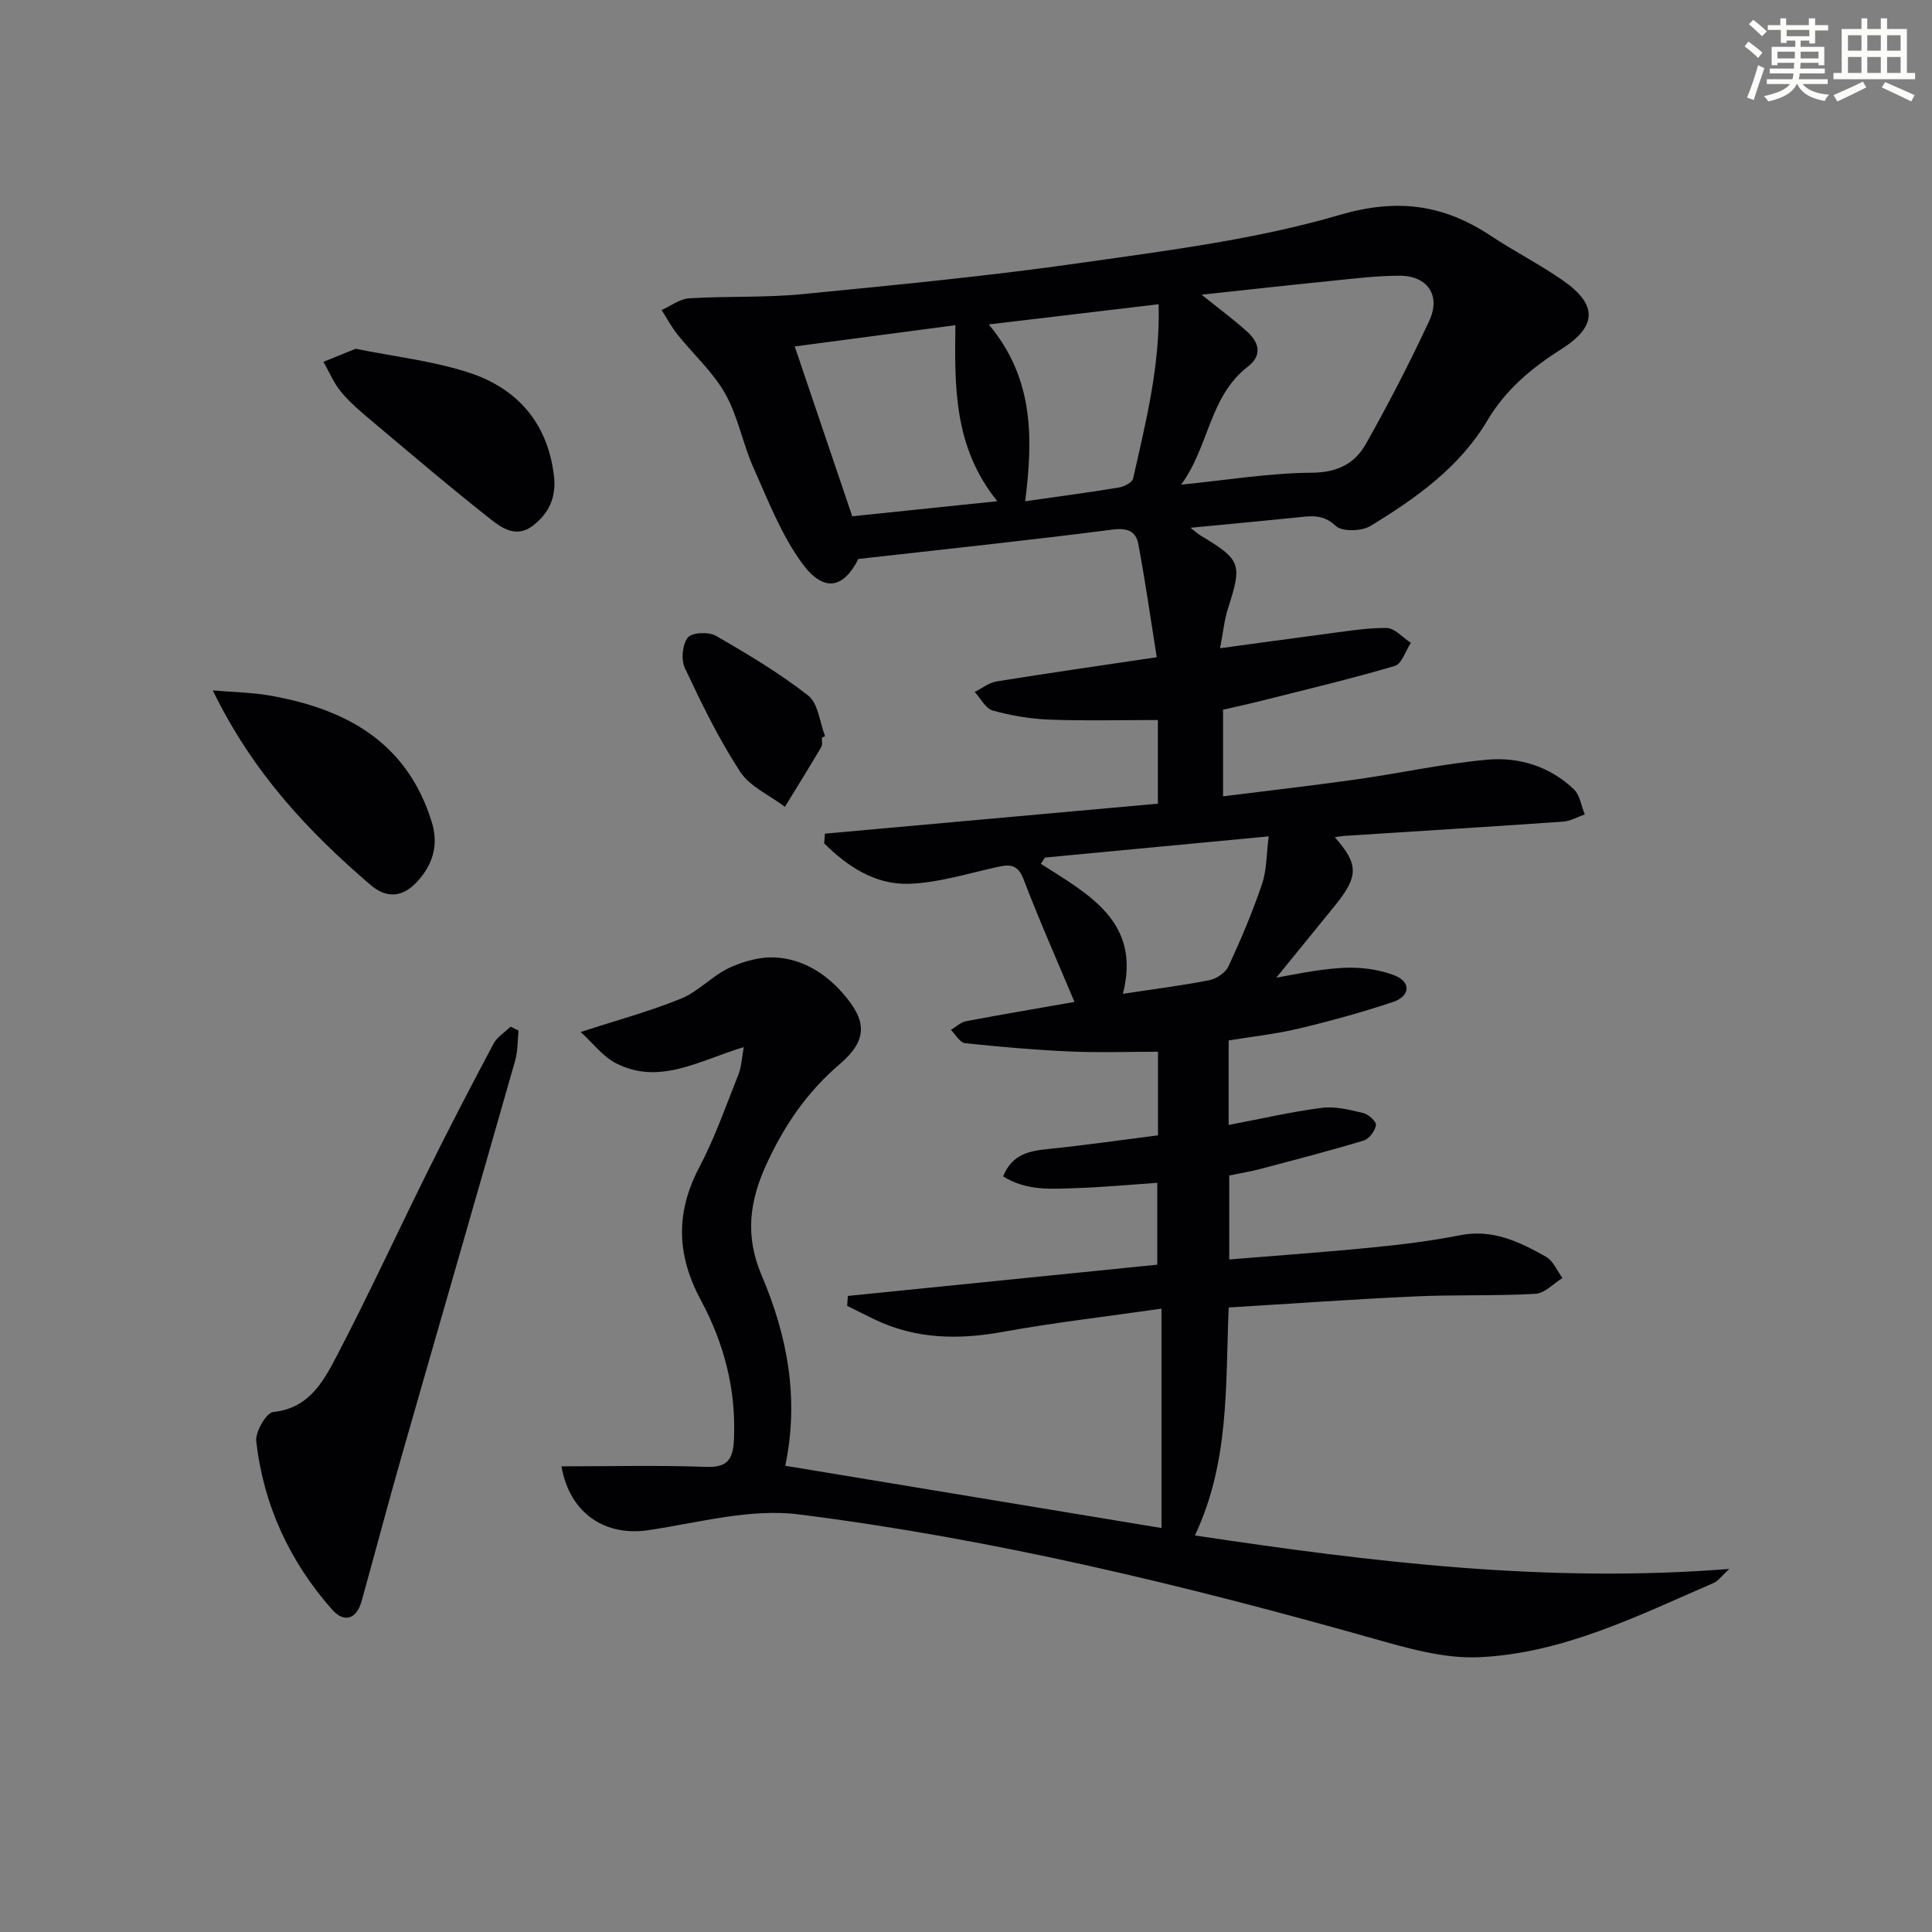 <svg enable-background="new 0 0 400 400" viewBox="0 0 400 400" xmlns="http://www.w3.org/2000/svg"><rect x="0" y="0" width="400" height="400" fill="#808080" stroke="none"/><g fill="#010103"><path d="m116.24 303.59c10.33 0 20.12-.25 29.9.11 4.56.17 5.64-1.63 5.82-5.71.46-10.29-2.05-19.88-6.84-28.77-5-9.27-5.31-18.09-.36-27.5 3.24-6.15 5.55-12.79 8.13-19.27.62-1.56.67-3.34 1.1-5.66-9.28 2.8-17.52 8.01-26.58 3.28-2.61-1.36-4.55-4-7.19-6.4 7.65-2.49 14.4-4.31 20.82-6.93 3.58-1.47 6.41-4.71 9.95-6.36 2.95-1.37 6.48-2.35 9.67-2.14 5.44.36 10.02 3.11 13.74 7.3 5.14 5.79 5.3 9.79-.59 14.82-6.75 5.76-11.49 12.74-15.15 20.74-3.48 7.61-4.45 14.77-.98 22.93 5.26 12.34 7.85 25.36 4.9 39.44 26.39 4.37 52.33 8.66 77.89 12.89 0-15.33 0-30.06 0-45.42-11.53 1.66-22.19 2.88-32.73 4.79-9.26 1.69-18.13 1.56-26.72-2.58-1.88-.91-3.74-1.85-5.62-2.78.05-.69.09-1.38.14-2.06 21.23-2.14 42.46-4.29 64.06-6.47 0-5.25 0-10.79 0-16.95-5.61.38-11.02.9-16.44 1.08-5.2.18-10.53.7-15.47-2.41 1.89-4.67 5.47-5.28 9.42-5.68 7.54-.77 15.04-1.85 22.64-2.82 0-6.19 0-11.66 0-17.31-6.08 0-12.15.21-18.19-.05-7.27-.32-14.53-.95-21.76-1.72-1.06-.11-1.95-1.79-2.92-2.75 1.04-.62 2.01-1.59 3.13-1.8 7.77-1.47 15.58-2.78 22.45-3.99-3.63-8.65-7.31-16.93-10.54-25.39-1.15-3.01-2.71-3.14-5.3-2.58-6.14 1.34-12.3 3.32-18.5 3.51-6.94.21-12.68-3.6-17.49-8.38.05-.67.1-1.34.16-2 22.93-2.06 45.85-4.13 68.94-6.21 0-6.05 0-11.64 0-17.32-7.61 0-15.04.2-22.45-.08-3.94-.15-7.94-.83-11.74-1.88-1.49-.41-2.51-2.51-3.74-3.85 1.51-.75 2.95-1.92 4.54-2.18 10.63-1.72 21.3-3.24 33.15-5.01-1.32-8.27-2.39-15.91-3.83-23.49-.47-2.49-2.15-3.34-5.21-2.95-17.45 2.25-34.95 4.09-52.74 6.1-3.05 6.07-7.14 7.05-11.64.9-4.32-5.91-7.05-13.04-10.08-19.81-2.23-4.99-3.19-10.61-5.84-15.31-2.55-4.51-6.6-8.14-9.88-12.25-1.25-1.57-2.2-3.37-3.29-5.07 1.9-.85 3.76-2.31 5.71-2.43 7.8-.48 15.66-.1 23.42-.86 19.34-1.89 38.71-3.76 57.95-6.51 17.88-2.55 36.01-4.83 53.26-9.88 12.04-3.52 21.57-2.17 31.38 4.34 4.85 3.21 10.07 5.87 14.85 9.19 7.33 5.09 7.1 9.57-.34 14.28-6.1 3.86-11.47 8.34-15.27 14.74-5.75 9.7-14.79 16.1-24.19 21.83-1.83 1.12-5.9 1.23-7.21-.01-2.7-2.56-5.26-2.02-8.17-1.73-7.04.71-14.08 1.37-21.89 2.12 1.1.85 1.54 1.28 2.06 1.59 8.41 5.04 8.68 5.87 5.7 15.12-.75 2.33-.98 4.82-1.64 8.23 7.52-1.02 14.33-1.98 21.14-2.86 4.43-.57 8.88-1.36 13.32-1.34 1.69.01 3.36 2 5.04 3.08-1.09 1.65-1.86 4.35-3.31 4.78-9.04 2.67-18.23 4.85-27.38 7.16-2.7.68-5.43 1.27-8.19 1.91v17.93c9.39-1.18 18.55-2.22 27.67-3.51 9.04-1.28 18.01-3.27 27.09-4.08 6.56-.58 12.92 1.42 17.87 6.13 1.26 1.2 1.53 3.44 2.26 5.2-1.49.52-2.96 1.39-4.48 1.5-15.09 1.05-30.2 1.98-45.3 2.95-.61.04-1.21.17-1.97.28 4.97 5.64 4.94 8.1-.01 14.2-4.39 5.41-8.79 10.81-12.1 14.87 2.71-.43 8.08-1.68 13.51-2.01 3.63-.22 7.58.23 10.94 1.54 3.51 1.36 3.3 4.31-.33 5.52-6.43 2.15-12.99 3.95-19.59 5.52-4.82 1.14-9.78 1.67-14.4 2.43v17.5c6.63-1.26 12.91-2.72 19.27-3.54 2.8-.36 5.81.41 8.63 1.08 1.07.25 2.72 1.8 2.6 2.5-.2 1.2-1.4 2.84-2.52 3.18-7.12 2.15-14.33 4.02-21.53 5.92-2.05.54-4.16.87-6.33 1.32v17.39c10.04-.83 19.77-1.51 29.48-2.47 6.11-.61 12.24-1.34 18.25-2.54 6.78-1.36 12.38 1.35 17.87 4.46 1.48.84 2.28 2.9 3.39 4.39-1.85 1.14-3.66 3.16-5.57 3.27-8.31.47-16.66.16-24.98.54-12.77.58-25.52 1.5-38.55 2.29-.69 16.11.22 31.91-7 47.2 36.43 5.47 72.7 9.93 110.64 6.93-1.64 1.51-2.3 2.5-3.21 2.89-15.7 6.8-31.24 14.62-48.65 15.39-7.2.32-14.69-1.85-21.77-3.85-39.15-11.05-78.66-20.64-119.03-25.72-10.05-1.27-20.71 1.71-31.01 3.25-8.91 1.37-16.37-3.28-18.12-13.2zm132.54-242.58c3.87 3.12 6.81 5.27 9.49 7.71 2.43 2.21 3.1 4.86.09 7.18-8.03 6.2-8.03 16.59-13.82 24.44 9.65-.96 18.36-2.42 27.09-2.47 5.26-.03 8.86-1.9 11.11-5.88 4.72-8.34 9.13-16.88 13.17-25.57 2.45-5.28-.37-9.35-6.18-9.34-4.79.01-9.59.62-14.37 1.1-8.55.86-17.09 1.82-26.58 2.83zm-84.24 10.72c3.89 11.5 7.85 23.17 11.91 35.16 9.66-1.01 19.45-2.02 30.03-3.12-9.07-11.21-8.83-23.79-8.68-36.44-11.65 1.53-22.79 3.01-33.26 4.4zm40.17-4.56c9.43 11.23 9.16 23.71 7.54 36.61 6.92-.99 13.16-1.81 19.36-2.84 1.1-.18 2.79-1.03 2.98-1.84 2.65-11.75 5.63-23.48 5.29-36.11-11.72 1.4-23.01 2.74-35.17 4.18zm57.96 105.99c-16.26 1.54-31.3 2.96-46.33 4.39-.28.43-.56.86-.84 1.29 9.88 6.34 20.84 12.01 16.98 26.92 6.56-1 12.28-1.71 17.93-2.83 1.48-.29 3.34-1.57 3.95-2.89 2.57-5.56 4.97-11.22 6.93-17.01.99-2.93.91-6.22 1.38-9.87z"/><path d="m107.36 213.37c-.22 2.07-.14 4.23-.7 6.21-7.78 27.28-15.68 54.53-23.48 81.8-2.87 10.02-5.52 20.1-8.32 30.14-1.03 3.69-3.59 4.57-6.1 1.73-8.81-9.96-14.2-21.63-15.71-34.84-.22-1.96 2.09-5.93 3.52-6.07 7.23-.74 10.26-6.09 12.96-11.24 6.7-12.8 12.74-25.94 19.17-38.88 4.36-8.78 8.88-17.49 13.49-26.15.75-1.4 2.33-2.35 3.53-3.51.54.27 1.09.54 1.64.81z"/><path d="m44.05 142.94c4.65.4 8.17.44 11.59 1.03 15.88 2.73 28.61 9.6 33.75 26.22 1.48 4.79.21 8.86-3.05 12.38-2.95 3.18-6.23 3.57-9.66.62-12.81-11.01-24.28-23.11-32.63-40.25z"/><path d="m73.63 72.21c7.98 1.62 15.97 2.5 23.46 4.94 10.04 3.27 16.31 10.45 17.6 21.38.52 4.39-1.01 7.77-4.45 10.37-3.31 2.5-6.31.46-8.61-1.36-8.47-6.67-16.68-13.68-24.94-20.62-2.16-1.81-4.34-3.68-6.12-5.84-1.49-1.81-2.42-4.1-3.6-6.17 2.14-.86 4.29-1.73 6.66-2.7z"/><path d="m170.17 152.7c-.03.66.16 1.46-.14 1.97-2.45 4.16-5 8.26-7.52 12.37-3.16-2.39-7.26-4.17-9.29-7.29-4.42-6.77-7.99-14.13-11.44-21.47-.81-1.71-.5-4.85.62-6.28.83-1.06 4.3-1.23 5.78-.38 6.6 3.79 13.18 7.72 19.15 12.39 2.08 1.63 2.38 5.54 3.49 8.41-.21.11-.43.19-.65.28z"/></g><path d="m361.2 9.6.8-1c.9.7 1.9 1.4 2.9 2.3l-.9 1.1c-1-1-2-1.8-2.8-2.4zm.5 10.6c.9-2.1 1.6-4.3 2.3-6.7.4.2.8.4 1.3.6-.7 2.1-1.5 4.3-2.2 6.6zm.4-15.2.9-.9c1 .8 2 1.6 2.8 2.4l-1 1c-.9-.9-1.8-1.7-2.7-2.5zm12.5-1.2h1.2v1.4h2.7v1.1h-2.7v2.7h-1.2v-.6h-1.8v1.3h4.9v3.8h-1.2v-.5h-3.7c0 .4-.1.9-.1 1.2h5.1v1h-5.2c0 .5-.1.9-.2 1.2h6v1h-5.2c1.1 1.3 2.9 2 5.5 2.2-.4.4-.7.8-.9 1.3-2.9-.5-4.8-1.6-5.7-3.5h-.1c-.8 1.7-2.7 2.9-5.9 3.6-.2-.4-.6-.8-.9-1.1 2.8-.6 4.6-1.4 5.4-2.5h-4.8v-1h5.3c.1-.3.2-.7.2-1.2h-4.9v-1h5c0-.4 0-.8.1-1.2h-3.5v.5h-1.2v-3.8h4.9v-1.3h-1.8v.5h-1.2v-2.7h-2.7v-1h2.6v-1.4h1.2v1.4h4.7v-1.4zm-6.6 8.3h3.6c0-.4 0-.9 0-1.4h-3.6zm1.9-4.6h4.7v-1.3h-4.7zm6.6 3.2h-3.7v1.4h3.7z" fill="#fbfcfa"/><path d="m385.3 3.8h1.3v2.2h2.8v-2.2h1.3v2.2h4.1v9.1h1.7v1.3h-16.9v-1.3h1.7v-9.1h4.1v-2.2zm.4 13.1.7 1.2c-1.8.9-3.8 1.9-6 2.9-.2-.4-.5-.8-.8-1.3 2.3-1 4.3-1.9 6.1-2.8zm-3.1-6.4h2.8v-3.2h-2.8zm0 4.6h2.8v-3.3h-2.8zm4-4.6h2.8v-3.2h-2.8zm0 4.6h2.8v-3.3h-2.8zm3.7 1.9c2.1.9 4.1 1.8 6.1 2.7l-.7 1.3c-2.2-1.1-4.2-2-6.1-2.9zm3.2-9.7h-2.8v3.2h2.8zm-2.8 7.8h2.8v-3.3h-2.8z" fill="#fbfcfa"/></svg>
